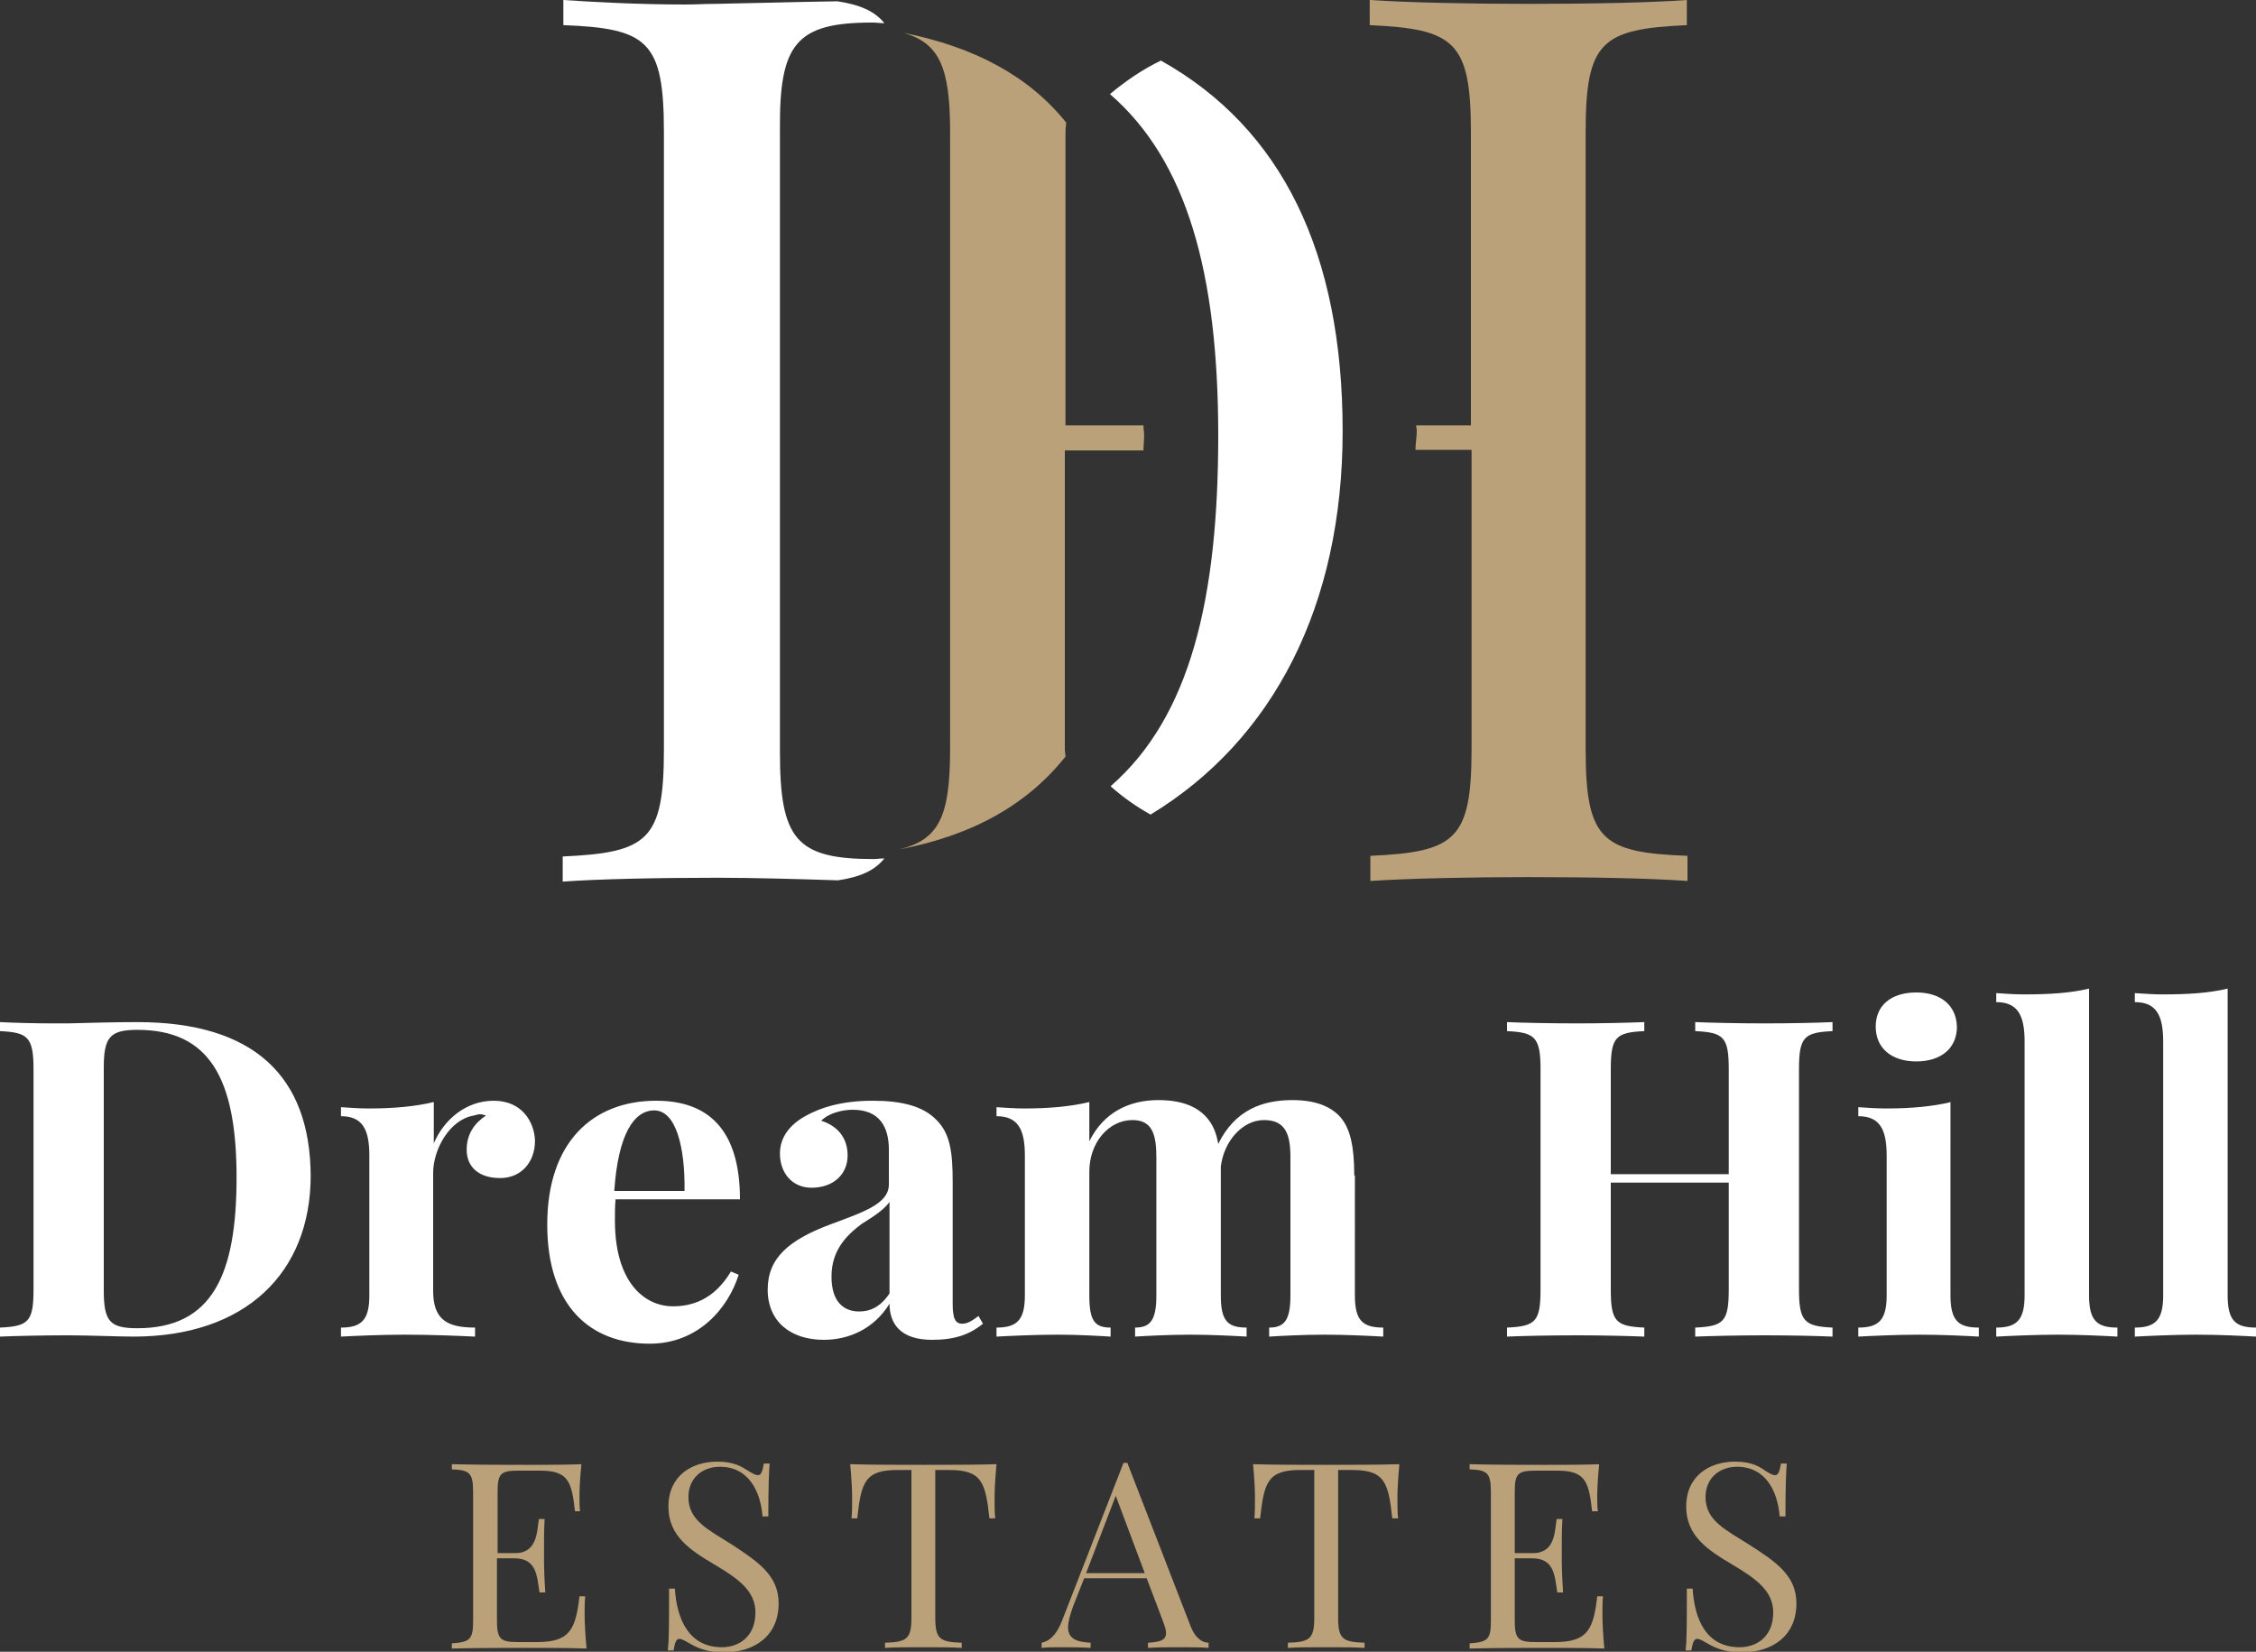 <?xml version="1.0" encoding="utf-8"?>
<!-- Generator: Adobe Illustrator 21.1.0, SVG Export Plug-In . SVG Version: 6.00 Build 0)  -->
<svg version="1.1" id="Layer_1" xmlns="http://www.w3.org/2000/svg" xmlns:xlink="http://www.w3.org/1999/xlink" x="0px" y="0px"
	 viewBox="0 0 350 256.3" style="enable-background:new 0 0 350 256.3;" xml:space="preserve">
<rect x="0" y="0" width="350" height="256.3" fill="#333333" stroke="none"/>
<style type="text/css">
	.st0{clip-path:url(#SVGID_2_);fill:#BAA17A;}
	.st1{clip-path:url(#SVGID_2_);fill:#FFFFFF;}
</style>
<g>
	<defs>
		<rect id="SVGID_1_" width="350" height="256.3"/>
	</defs>
	<clipPath id="SVGID_2_">
		<use xlink:href="#SVGID_1_"  style="overflow:visible;"/>
	</clipPath>
	<path class="st0" d="M165.3,66V20.5c0-0.6,0.1-0.9,0.1-1.5c-5.8-7.2-14.2-11.7-25.2-13.9c5.5,1.6,7.2,5.3,7.2,15.3v95.8
		c0,10.5-1.7,14.1-7.9,15.6c11.6-2.2,20-7.1,25.8-14.4c0-0.4-0.1-0.7-0.1-1.2V69.9h12.2c0-0.8,0.1-1.5,0.1-2.3c0-0.6-0.1-1-0.1-1.6
		H165.3z M246,116.3V20.5c0-14.1,2.5-16,15.7-16.6V0c-5.4,0.4-14.6,0.6-24.7,0.6c-8.9,0-18.5-0.2-24.5-0.6v3.9
		c13.1,0.6,15.7,2.5,15.7,16.6V66h-8.5c0,0.3,0.1,0.5,0.1,0.8c0,1.1-0.2,2-0.2,3h8.7v46.4c0,14.1-2.5,16-15.7,16.6v3.9
		c6-0.4,15.7-0.6,24.5-0.6c10.1,0,19.3,0.2,24.7,0.6v-3.9C248.6,132.3,246,130.4,246,116.3"/>
	<path class="st1" d="M135.3,3.5c0.7,0,1.3,0.1,1.9,0.1c-1.5-1.9-3.9-2.9-7.3-3.4c-6.4,0.1-13.4,0.3-18.9,0.4
		c-1.6,0-3.1,0.1-4.7,0.1C99,0.7,91.8,0.3,87.4,0v3.9C100.5,4.4,103,6.4,103,20.5v95.8c0,14.1-2.5,16-15.7,16.6v3.9
		c5.4-0.4,14.9-0.6,24-0.6c5.4,0,12.6,0.2,18.7,0.4c3.4-0.5,5.7-1.5,7.2-3.4c-0.6,0-1.1,0.1-1.7,0.1c-12,0-14.5-3.1-14.5-16.6V20.1
		C120.9,6.8,123.5,3.5,135.3,3.5 M208.3,66.9c0-27.6-9.4-47-28.2-57.5c-2.9,1.4-5.5,3.2-7.9,5.2c11.9,10.3,16.8,27.7,16.8,53
		c0,25.2-4.3,43.6-16.7,54.4c1.9,1.7,3.9,3.1,6.2,4.4C197.6,114.8,208.3,93.9,208.3,66.9"/>
	<path class="st0" d="M269.2,226.8c-4,0-7.6,2.2-7.6,7c0,4.5,3.3,6.7,7.2,9c3.7,2.2,6.3,4.1,6.3,7.4c0,3.8-2.6,5.4-5.2,5.4
		c-5.2,0-7-4.3-7.3-9.1h-0.9c0,5.7,0,8-0.2,9.6h0.9c0.2-1.2,0.4-1.8,0.9-1.8c0.3,0,0.7,0.2,1.4,0.6c1.2,0.7,2.7,1.5,5.5,1.5
		c4.7,0,8.5-2.5,8.5-7.6c0-4.3-3.1-6.4-7.3-9.1c-3.6-2.3-6.8-3.7-6.8-7.4c0-2.8,2-4.7,4.9-4.7c4.5,0,6.3,3.9,6.6,7.7h0.9
		c0-5.1,0.1-6.8,0.2-8.2h-0.9c-0.2,1.2-0.4,1.8-0.9,1.8c-0.4,0-0.7-0.2-1.4-0.6C273,227.6,271.8,226.8,269.2,226.8 M248.6,250.6
		c0-1.1,0-2.2,0.1-2.9h-0.9c-0.6,5.3-1.6,7.1-6.6,7.1h-2.9c-2.7,0-3.3-0.4-3.3-3.3v-9.7h2.7c3.5,0,3.5,2.8,3.9,5.3h0.9
		c-0.2-3.1-0.2-4.4-0.2-5.7c0-0.6,0-1.2,0-1.9c0-0.9,0-2.1,0.1-3.8h-0.9c-0.3,1.9-0.2,5.3-3.7,5.3H235v-9.5c0-2.9,0.5-3.3,3.3-3.3
		h3.3c4.3,0,4.9,1.6,5.4,6.3h0.9c-0.1-0.6-0.1-1.5-0.1-2.5c0-0.9,0.1-2.9,0.3-4.8c-2.5,0.1-6,0.1-8.4,0.1c-2.4,0-7.7,0-11.7-0.1v0.8
		c2.7,0.1,3.3,0.5,3.3,3.5v20c0,2.9-0.5,3.3-3.3,3.5v0.8c3.9-0.1,9.3-0.1,11.7-0.1c2.7,0,6.5,0,9.2,0.1
		C248.7,253.7,248.6,251.6,248.6,250.6 M217.1,227.2c-3.3,0.1-8,0.1-11.3,0.1c-3.3,0-8,0-11.4-0.1c0.2,2,0.3,4.1,0.3,5.1
		c0,1.3,0,2.5-0.1,3.3h0.9c0.6-5.6,1.2-7.5,6.2-7.5h2.2v22.9c0,3.3-0.7,3.8-4.1,3.9v0.8c1.3-0.1,3.5-0.1,6-0.1c2.2,0,4.5,0,5.9,0.1
		v-0.8c-3.4-0.1-4.1-0.6-4.1-3.9v-22.9h2.2c5,0,5.6,1.9,6.2,7.5h0.9c-0.1-0.8-0.1-2-0.1-3.3C216.8,231.4,216.9,229.3,217.1,227.2
		 M177.6,244.1h-9.1l4.6-12L177.6,244.1z M174.9,227h-0.6l-9.5,24.4c-0.9,2.4-2.1,3.3-3.2,3.5v0.8c0.8-0.1,1.7-0.1,3-0.1
		c1.4,0,3.1,0,4.6,0.1v-0.8c-2.3-0.1-3.5-0.7-3.5-2.4c0-0.8,0.3-1.9,0.8-3.3l1.7-4.3h9.7l2.5,6.6c0.3,0.8,0.5,1.4,0.5,1.9
		c0,1.1-0.9,1.4-2.8,1.5v0.8c1.1-0.1,3.1-0.1,5.1-0.1c1.5,0,3.2,0,4.3,0.1v-0.8c-0.8,0-2-0.5-2.8-2.6L174.9,227z M154.6,227.2
		c-3.3,0.1-8,0.1-11.3,0.1s-8,0-11.4-0.1c0.2,2,0.3,4.1,0.3,5.1c0,1.3,0,2.5-0.1,3.3h0.9c0.6-5.6,1.2-7.5,6.2-7.5h2.2v22.9
		c0,3.3-0.7,3.8-4.1,3.9v0.8c1.3-0.1,3.5-0.1,6-0.1c2.2,0,4.5,0,5.9,0.1v-0.8c-3.4-0.1-4.1-0.6-4.1-3.9v-22.9h2.2
		c5,0,5.6,1.9,6.2,7.5h0.9c-0.1-0.8-0.1-2-0.1-3.3C154.3,231.4,154.4,229.3,154.6,227.2 M111.3,226.8c-4,0-7.6,2.2-7.6,7
		c0,4.5,3.3,6.7,7.2,9c3.7,2.2,6.3,4.1,6.3,7.4c0,3.8-2.6,5.4-5.2,5.4c-5.1,0-7-4.3-7.3-9.1h-0.9c0,5.7,0,8-0.2,9.6h0.9
		c0.2-1.2,0.4-1.8,0.9-1.8c0.3,0,0.7,0.2,1.4,0.6c1.2,0.7,2.7,1.5,5.5,1.5c4.7,0,8.5-2.5,8.5-7.6c0-4.3-3.1-6.4-7.2-9.1
		c-3.6-2.3-6.8-3.7-6.8-7.4c0-2.8,2-4.7,4.9-4.7c4.5,0,6.3,3.9,6.6,7.7h0.9c0-5.1,0.1-6.8,0.2-8.2h-0.9c-0.2,1.2-0.4,1.8-0.9,1.8
		c-0.4,0-0.7-0.2-1.4-0.6C115.1,227.6,113.9,226.8,111.3,226.8 M90.7,250.6c0-1.1,0-2.2,0.1-2.9h-0.9c-0.6,5.3-1.6,7.1-6.6,7.1h-2.9
		c-2.7,0-3.3-0.4-3.3-3.3v-9.7h2.7c3.5,0,3.5,2.8,3.9,5.3h0.9c-0.2-3.1-0.2-4.4-0.2-5.7c0-0.6,0-1.2,0-1.9c0-0.9,0-2.1,0.1-3.8h-0.9
		c-0.3,1.9-0.2,5.3-3.7,5.3h-2.7v-9.5c0-2.9,0.5-3.3,3.3-3.3h3.3c4.3,0,4.9,1.6,5.4,6.3H90c-0.1-0.6-0.1-1.5-0.1-2.5
		c0-0.9,0.1-2.9,0.3-4.8c-2.5,0.1-6,0.1-8.4,0.1c-2.4,0-7.7,0-11.7-0.1v0.8c2.7,0.1,3.3,0.5,3.3,3.5v20c0,2.9-0.5,3.3-3.3,3.5v0.8
		c3.9-0.1,9.3-0.1,11.7-0.1c2.7,0,6.5,0,9.2,0.1C90.8,253.7,90.7,251.6,90.7,250.6"/>
	<path class="st1" d="M345.6,153.4c-2.9,0.7-6.2,0.9-10.1,0.9c-1.4,0-2.8-0.1-4.3-0.2v1.4c3.3,0,4.4,2,4.4,6.1V201
		c0,3.8-1.2,5-4.4,5v1.4c1.9-0.1,6-0.3,9.6-0.3c3.6,0,7.4,0.2,9.2,0.3V206c-3.2,0-4.4-1.1-4.4-5V153.4z M324.1,153.4
		c-2.9,0.7-6.2,0.9-10.1,0.9c-1.4,0-2.8-0.1-4.3-0.2v1.4c3.3,0,4.4,2,4.4,6.1V201c0,3.8-1.2,5-4.4,5v1.4c1.9-0.1,6-0.3,9.6-0.3
		c3.6,0,7.4,0.2,9.2,0.3V206c-3.2,0-4.4-1.1-4.4-5V153.4z M302.7,171c-2.9,0.7-6.2,1-10.1,1c-1.4,0-2.8-0.1-4.3-0.2v1.4
		c3.3,0,4.4,2,4.4,6.1V201c0,3.8-1.2,5-4.4,5v1.4c1.8-0.1,6-0.3,9.5-0.3c3.6,0,7.5,0.2,9.2,0.3V206c-3.2,0-4.4-1.1-4.4-5V171z
		 M297.3,154c-3.9,0-6.3,2-6.3,5.3c0,3.3,2.4,5.4,6.3,5.4c3.8,0,6.3-2,6.3-5.4C303.5,156,301.1,154,297.3,154 M284.3,158.6
		c-2.3,0.1-6.2,0.2-10.5,0.2c-4,0-8.3-0.1-10.8-0.2v1.4c4.4,0.2,5.2,0.9,5.2,5.9v16.3h-18.3v-16.3c0-5,0.8-5.7,5.2-5.9v-1.4
		c-2.5,0.1-6.6,0.2-10.4,0.2c-4.4,0-8.6-0.1-10.9-0.2v1.4c4.3,0.2,5.2,0.9,5.2,5.9v34.2c0,5-0.8,5.7-5.2,5.9v1.4
		c2.3-0.1,6.5-0.2,10.9-0.2c3.8,0,7.9,0.1,10.4,0.2v-1.4c-4.4-0.2-5.2-0.9-5.2-5.9v-16.6h18.3v16.6c0,5-0.8,5.7-5.2,5.9v1.4
		c2.6-0.1,6.8-0.2,10.8-0.2c4.2,0,8.2,0.1,10.5,0.2v-1.4c-4.3-0.2-5.2-0.9-5.2-5.9v-34.2c0-5,0.8-5.7,5.2-5.9V158.6z"/>
	<path class="st1" d="M210.1,182.4c0-4.5-0.6-7.2-2.1-9c-1.4-1.6-3.7-2.7-7.5-2.7c-4.6,0-8.9,1.5-11.5,6.8c-0.3-1.8-0.9-3.1-1.8-4.1
		c-1.4-1.6-3.7-2.7-7.5-2.7c-4.5,0-8.5,1.9-10.7,6.4V171c-2.9,0.7-6.2,1-10.1,1c-1.4,0-2.8-0.1-4.3-0.2v1.4c3.3,0,4.4,2,4.4,6.1V201
		c0,3.8-1.2,5-4.4,5v1.4c1.8-0.1,6-0.3,9.5-0.3c3.2,0,6.6,0.2,8.2,0.3V206c-2.5,0-3.3-1.1-3.3-5v-19.2c0-4.5,3-8,6.7-8
		c3.1,0,3.7,2.3,3.7,5.8V201c0,3.8-0.9,5-3.3,5v1.4c1.6-0.1,5.2-0.3,8.6-0.3c3.2,0,7,0.2,8.7,0.3V206c-3,0-4-1.1-4-5v-18.6l0-1.4
		c0.5-4,3.4-7.2,6.7-7.2c3.4,0,4.1,2.3,4.1,5.8V201c0,3.8-0.9,5-3.3,5v1.4c1.6-0.1,5.2-0.3,8.6-0.3s7.3,0.2,9.1,0.3V206
		c-3.2,0-4.4-1.1-4.4-5V182.4z M138,200.7c-1.4,2.1-3,2.8-4.7,2.8c-2.5,0-4.3-1.6-4.3-5.4c0-4.1,2.3-6.4,4.7-8.2
		c2.3-1.4,3.6-2.4,4.3-3.4V200.7z M135.4,170.8c-4.7,0-8,1-10.5,2.4c-2.3,1.3-3.9,3.2-3.9,5.8c0,3,1.9,5.3,4.9,5.3
		c3.4,0,5.6-2.1,5.6-5c0-2.8-1.6-4.6-4.1-5.4c1.2-1.2,3.3-1.7,4.9-1.7c4.1,0,5.6,2.6,5.6,6.2v5.4c0,3-4,4.3-9.1,6.2
		c-6.4,2.4-9.7,5.2-9.7,10.1c0,5,3.6,7.8,8.7,7.8c3.9,0,7.8-1.7,10.2-5.6c0,3,1.6,5.6,6.6,5.6c3.5,0,5.8-0.8,7.9-2.5l-0.7-1.2
		c-0.8,0.6-1.6,1.2-2.5,1.2c-1.1,0-1.5-0.8-1.5-3.1v-18.8c0-4.8-0.4-7.6-2.5-9.7C143.2,171.6,139.8,170.8,135.4,170.8 M101.5,172.3
		c3.4,0,4.8,5.8,4.7,12.5H95.3C95.9,175.9,98.4,172.3,101.5,172.3 M104.4,202.7c-4.4,0-9-3.7-9-13.3c0-1.1,0-2.3,0.1-3.3h19.3
		c0-10.8-4.9-15.3-13-15.3c-9.8,0-16.9,6.4-16.9,19.2c0,12.6,6.6,18.5,15.9,18.5c7.6,0,12.2-5.6,13.8-10.7l-1.2-0.5
		C110.7,201.8,107.2,202.7,104.4,202.7 M76.6,170.8c-4.3,0-7.7,2.9-9.3,6.6V171c-2.9,0.7-6.2,1-10.1,1c-1.4,0-2.8-0.1-4.3-0.2v1.4
		c3.3,0,4.4,2,4.4,6.1V201c0,3.8-1.2,5-4.4,5v1.4c1.9-0.1,6.1-0.3,9.9-0.3c4.3,0,8.8,0.2,10.9,0.3V206c-4.3,0-6.5-1.2-6.5-5.7v-18.3
		c0-3.7,2.6-8.3,6.3-8.9c0.3-0.1,0.7-0.2,1-0.2c0.3,0,0.6,0.1,0.9,0.2c-1.7,1.1-3,2.8-3,5.3c0,2.7,1.9,4.4,5.2,4.4
		c3.2,0,5.4-2.4,5.4-5.8C82.9,174.1,81,170.8,76.6,170.8 M21.3,159.8c11.1,0,15.4,7.4,15.4,22.9c0,15-3.7,23.4-15.4,23.4
		c-4.3,0-5.2-1.1-5.2-5.9v-34.5C16.1,161,17,159.8,21.3,159.8 M21.3,158.6c-2.8,0-7.5,0.1-10.8,0.2c-0.7,0-1.4,0-2.2,0
		c-3.2,0-6.4-0.1-8.3-0.2v1.4c4.3,0.2,5.2,0.9,5.2,5.9v34.2c0,5-0.8,5.7-5.2,5.9v1.4c2.3-0.1,6.5-0.2,10.6-0.2
		c3.1,0,7.9,0.2,10.1,0.2c17.4,0,27.5-9.9,27.5-25C48.1,167.1,39.5,158.6,21.3,158.6"/>
</g>
</svg>
